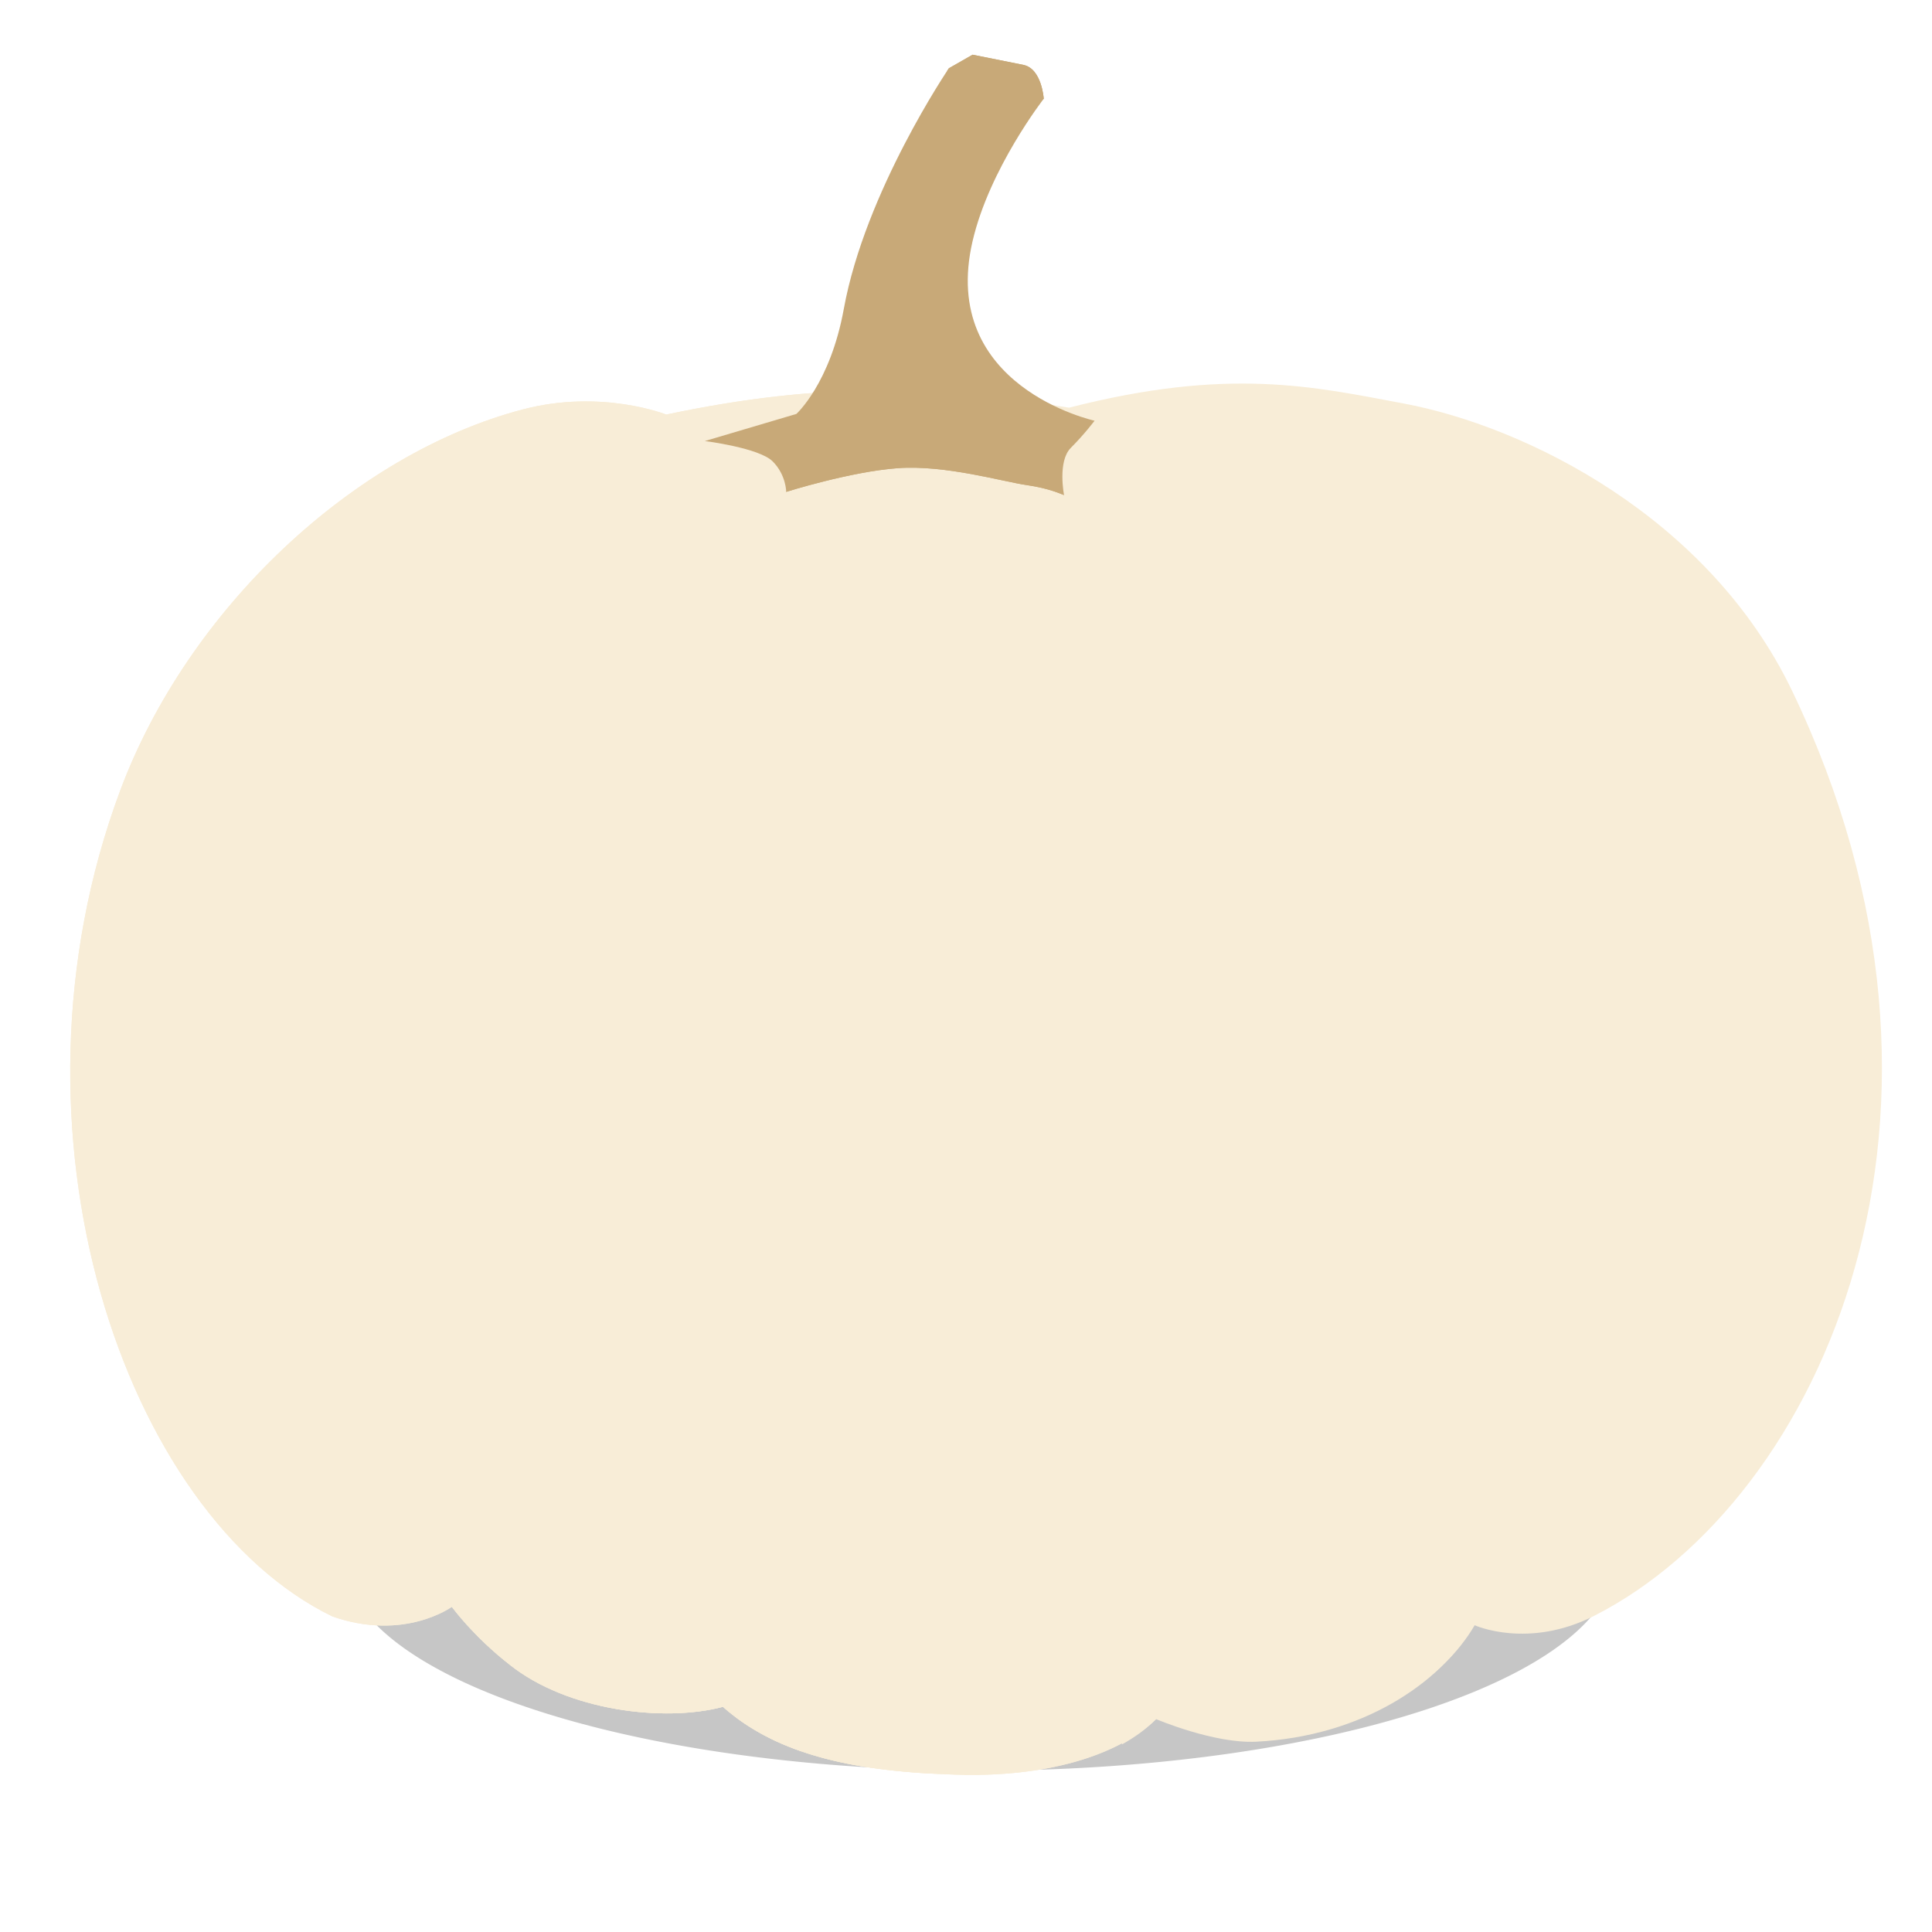 <?xml version="1.0" encoding="UTF-8"?>
<svg width="1000" height="1000" xmlns="http://www.w3.org/2000/svg" xmlns:svg="http://www.w3.org/2000/svg">
 <title>Pumpkin</title>
 <defs>
  <filter id="filter4334" color-interpolation-filters="sRGB" height="1.626" width="1.081" y="-0.313" x="-0.041">
   <feGaussianBlur stdDeviation="9.97" id="feGaussianBlur4336"/>
  </filter>
  <filter id="filter4510" color-interpolation-filters="sRGB">
   <feGaussianBlur stdDeviation="5.034" id="feGaussianBlur4512"/>
  </filter>
  <filter id="filter4518" color-interpolation-filters="sRGB">
   <feGaussianBlur stdDeviation="1.188" id="feGaussianBlur4520"/>
  </filter>
  <filter id="filter4530" color-interpolation-filters="sRGB">
   <feGaussianBlur stdDeviation="2.437" id="feGaussianBlur4532"/>
  </filter>
 </defs>
 <g>
  <title>Layer 1</title>
  <path opacity="0.619" fill="#000000" fill-opacity="0.581" fill-rule="nonzero" filter="url(#filter4334)" id="path4320" d="m836.488,806.277a329.256,110.205 0 1 1 -658.512,0a329.256,110.205 0 1 1 658.512,0z"/>
  <path fill="#f8edd7" id="path3528" d="m344.849,214.579c0,0 -33.447,-13.359 -74.226,-2.669c-87.59,22.961 -173.421,103.337 -208.48,197.455c-65.615,176.145 2.265,374.972 109.92,427.317c37.263,13.033 61.809,-5.012 61.809,-5.012c0,0 11.052,15.278 30.069,30.069c29.845,23.738 79.709,29.821 110.254,21.717c29.065,25.723 70.446,33.599 120.277,35.081c45.521,1.565 84.692,-9.234 105.242,-30.069c0,0 30.032,12.776 51.786,11.694c54.68,-2.721 95.191,-30.313 111.784,-58.94c0,0 27.689,12.589 62.033,-4.957c118.552,-60.567 206.87,-260.938 102.235,-478.769c-43.083,-89.693 -137.466,-136.73 -201.015,-148.65c-46.692,-8.758 -90.643,-18.958 -173.185,2.169c-71.812,-11.732 -129.225,-13.161 -208.504,3.565l-0,0z"/>
  <path fill="#f8edd7" id="path4467" d="m458.125,202.107c-35.212,-0.185 -71.164,3.583 -113.281,12.469c0,0 -33.44,-13.346 -74.219,-2.656c-87.59,22.961 -173.41,103.32 -208.469,197.438c-65.615,176.145 2.251,374.967 109.906,427.312c37.263,13.033 61.812,-5 61.812,-5c0,0 11.045,15.271 30.062,30.062c29.845,23.738 79.705,29.823 110.25,21.719c26.319,23.292 62.762,31.94 106.406,34.469l0,-715.156c-7.49,-0.386 -14.964,-0.617 -22.469,-0.656z"/>
  <path fill="#f8edd7" filter="url(#filter4518)" id="path4439" d="m554.292,219.377c-10.253,-0.046 -20.635,0.463 -31.156,1.469l-15.812,15.781c0,0 78.948,129.805 101.75,282.406c17.314,115.872 -12.858,301.25 -28.406,383.906c6.848,-3.794 12.82,-8.159 17.719,-13.125c0,0 30.027,12.77 51.781,11.688c54.68,-2.721 95.188,-30.311 111.781,-58.938c0,0 0.216,0.079 0.25,0.094c37.091,-99.483 81.062,-231.775 74.344,-321.808c-24.912,-229.155 -161.259,-300.934 -282.25,-301.473z"/>
  <path fill="#f8edd7" filter="url(#filter4530)" id="path4452" d="m455.25,211.357c-13.088,0.193 -43.062,15.156 -43.062,15.156c0,0 -264.856,-17.526 -259.594,278.906c2.857,160.923 43.981,264.957 80.969,326.469c0.06,-0.043 0.312,-0.219 0.312,-0.219c0,0 11.045,15.271 30.062,30.062c29.845,23.738 79.705,29.823 110.25,21.719c11.643,10.304 25.279,17.75 40.625,23.062c-12.585,-30.248 -28.41,-86.012 -39.438,-187.094c-21.048,-192.944 26.301,-431.508 71.906,-482.375c17.814,-19.87 16.358,-25.811 7.969,-25.688z"/>
  <path fill="#f8edd7" filter="url(#filter4510)" id="path4426" d="m481.062,204.232c-13.188,0.168 -28.688,6.888 -48.156,23.188c-62.051,51.95 -115.546,114.851 -114,340.562c1.215,177.338 37.185,274.912 62.312,321.156c28.548,21.217 67.302,28.04 113.25,29.406c45.521,1.565 84.699,-9.227 105.25,-30.062c0,0 0.299,0.125 0.375,0.156c17.908,-53.701 49.733,-178.335 39.188,-363.938c-11.713,-206.15 -98.135,-277.067 -119.781,-300.156c-11.499,-12.266 -23.491,-20.503 -38.438,-20.312z"/>
  <path fill="#c8a978" id="path3532" d="m406.937,254.592c0,0 33.327,-10.524 57.883,-12.278c24.557,-1.754 54.375,7.016 66.653,8.77c12.278,1.754 19.294,5.262 19.294,5.262c0,0 -3.508,-17.54 3.508,-24.557c7.016,-7.016 12.278,-14.032 12.278,-14.032c0,0 -80.686,-17.54 -63.145,-92.964c8.75,-37.625 36.835,-73.67 36.835,-73.67c0,0 -0.984,-15.596 -10.524,-17.54c-8.764,-1.786 -26.311,-5.262 -26.311,-5.262l-12.278,7.016c0,0 -43.322,63.742 -54.375,124.537c-7.016,38.589 -24.557,54.375 -24.557,54.375l-47.359,14.032c0,0 28.065,3.508 35.081,10.524c7.016,7.016 7.016,15.786 7.016,15.786z"/>
  <path fill="#c8a978" id="path4590" d="m503.031,37.344c0,0 -13.242,10.972 -19.312,24.125c-9.643,20.892 -31.317,53.832 -34.531,100.438c-3.058,44.346 -27.651,76.851 -42.25,92.469c0.002,0.076 0,0.219 0,0.219c0,0 33.318,-10.527 57.875,-12.281c24.557,-1.754 54.378,7.027 66.656,8.781c9.932,1.419 16.195,3.883 18.312,4.812c-6.783,-6.336 -16.834,-15.865 -29.094,-28.125c-21.696,-21.696 -26.647,-58.11 -27.312,-82.75c-0.804,-29.731 30.531,-78.737 36.156,-85.969c5.625,-7.232 4.031,-17.688 4.031,-17.688l-30.531,-4.031z"/>
  <path fill="#c8a978" id="path4607" d="m503.406,28.312l-12.281,7.031c0,0 -0.607,0.924 -0.906,1.375c0.218,0.499 0.509,0.872 0.906,1.031c2.855,1.142 2.413,5.268 5.125,7.438c2.855,2.284 10.289,-1.162 16,3.406c5.711,4.569 21.125,1.156 21.125,1.156l6.75,1.531c0.008,-0.011 0.125,-0.156 0.125,-0.156c0,0 -0.991,-15.587 -10.531,-17.531c-8.764,-1.786 -26.312,-5.281 -26.312,-5.281z"/>
  <g display="none" id="layer2">
   <path fill="#000000" fill-opacity="0.581" stroke="#ffe100" stroke-width="3.2" stroke-miterlimit="4" id="path3505" d="m199.247,477.415c34.358,-26.851 -2.539,-70.347 30.205,-107.921l176.913,60.436l34.519,82.02l-131.606,-30.218l-19.417,-62.594l-34.52,60.436l-56.094,-2.159z"/>
   <path fill="#000000" fill-opacity="0.581" stroke="#ffe100" stroke-width="3.2" stroke-miterlimit="4" id="path3507" d="m810.733,437.515c-34.412,-16.173 -6.005,-55.148 -40.217,-79.896l-153.712,71.502l-21.693,68.656l116.088,-41.708l10.258,-51.439l38.528,42.311l50.748,-9.426z"/>
   <path fill="#000000" fill-opacity="0.581" stroke="#ffe100" stroke-width="3.2" stroke-miterlimit="4" id="path3509" d="m829.241,557.259c0,0 -75.338,46.479 -155.667,84.267l4.641,43.082l-21.592,21.602l-23.731,-12.961l-19.413,-4.32l-1.292,-21.037c-30.158,11.451 -58.392,19.516 -80.679,21.037c-42.443,2.895 -112.044,-9.73 -176.048,-24.59l5.61,46.191l-38.866,-6.501l-28.171,-54.953c-50.777,-13.344 -88.307,-24.872 -88.307,-24.872l71.194,146.771c0,0 142.406,-30.221 163.981,-28.062c6.522,0.653 34.506,5.015 69.459,10.619l16.83,-21.44l30.189,15.141l32.368,4.32l-2.22,14.495c64.974,10.612 128.54,21.105 135.971,22.167c15.102,2.158 86.31,-105.735 112.199,-164.012c25.89,-58.277 -6.458,-66.945 -6.458,-66.945z"/>
   <path fill="#000000" fill-opacity="0.581" stroke="#ffe100" stroke-width="3.2" stroke-miterlimit="4" id="path3526" d="m451.671,606.92l73.354,-114.396l47.465,118.713l-120.819,-4.317z"/>
  </g>
 </g>
</svg>